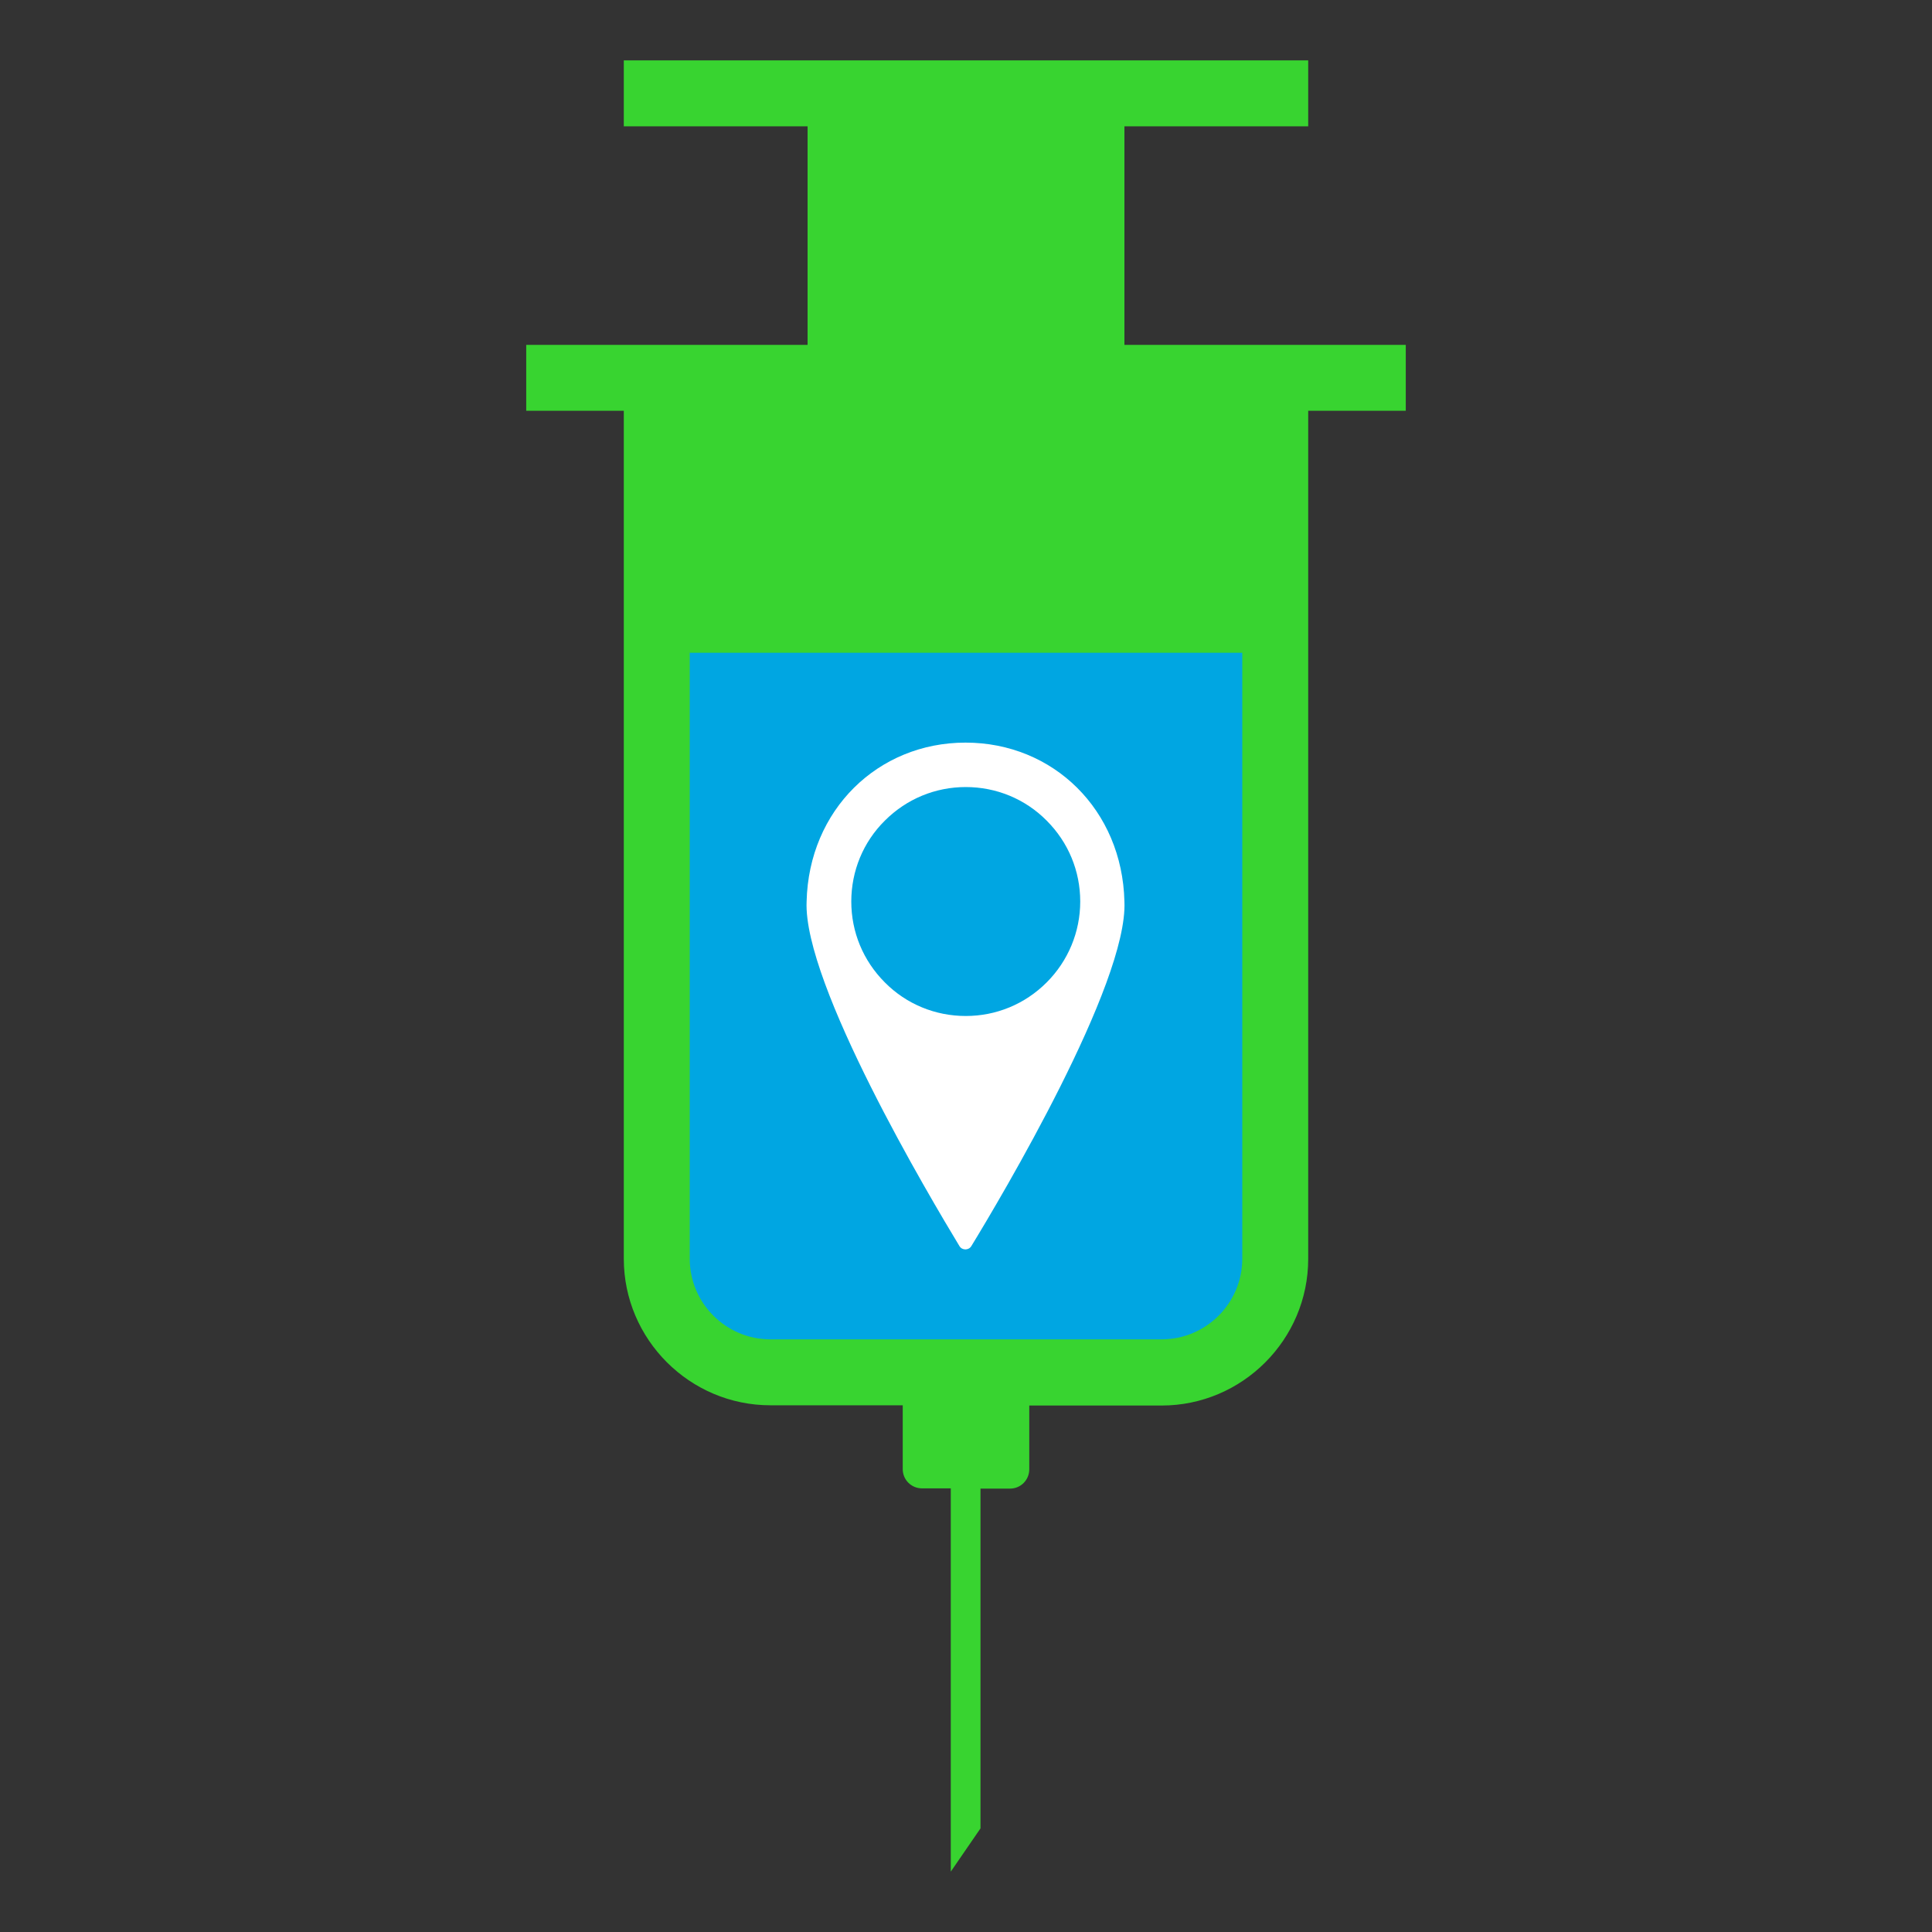 <?xml version="1.0" encoding="utf-8"?>
<!-- Generator: Adobe Illustrator 25.1.0, SVG Export Plug-In . SVG Version: 6.00 Build 0)  -->
<svg version="1.1" id="Layer_1" xmlns="http://www.w3.org/2000/svg" xmlns:xlink="http://www.w3.org/1999/xlink" x="0px" y="0px"
	 viewBox="0 0 800 800" style="enable-background:new 0 0 800 800;" xml:space="preserve">
<rect x="0" y="0" width="800" height="800" fill="#333333" stroke="none"/>
<style type="text/css">
	.st0{fill:#38D430;}
	.st1{fill:#00A6E2;}
	.st2{fill:#FFFFFF;}
</style>
<path class="st0" d="M541.7,142.8h-76.1V52.3h76.1V25H258.3v27.3h76.1v90.5h-76.1h-40.4v27.3h40.4v351.1c0,33.4,27.3,60.7,60.7,60.7
	h54.8v26.4c0,4.5,3.6,8,8,8h11.9V775l12.3-17.9V616.4h12.2c4.5,0,8-3.6,8-8v-26.4H481c33.4,0,60.7-27.3,60.7-60.7V170.1h40.4v-27.3
	H541.7z"/>
<path class="st1" d="M319,554.6c-18.4,0-33.4-15-33.4-33.4V270.3h228.8v250.9c0,18.4-15,33.4-33.4,33.4L319,554.6L319,554.6z"/>
<path class="st2" d="M465.6,373.3c-0.9-37.9-29.4-65.8-65.8-65.8l0,0l0,0c-36.3,0-64.9,27.9-65.8,65.8
	c-1.5,34.1,51.3,122.9,63.3,142.7c1.1,1.8,3.8,1.8,4.9,0C414.3,496.2,467.1,407.4,465.6,373.3z M433.4,406.8
	c-9,9-20.9,13.9-33.5,13.9s-24.6-4.9-33.5-13.9c-9-9-13.9-20.9-13.9-33.5s4.9-24.6,13.9-33.5c9-9,20.9-13.9,33.5-13.9
	s24.6,4.9,33.5,13.9c9,9,13.9,20.9,13.9,33.5S442.3,397.9,433.4,406.8z"/>
</svg>
